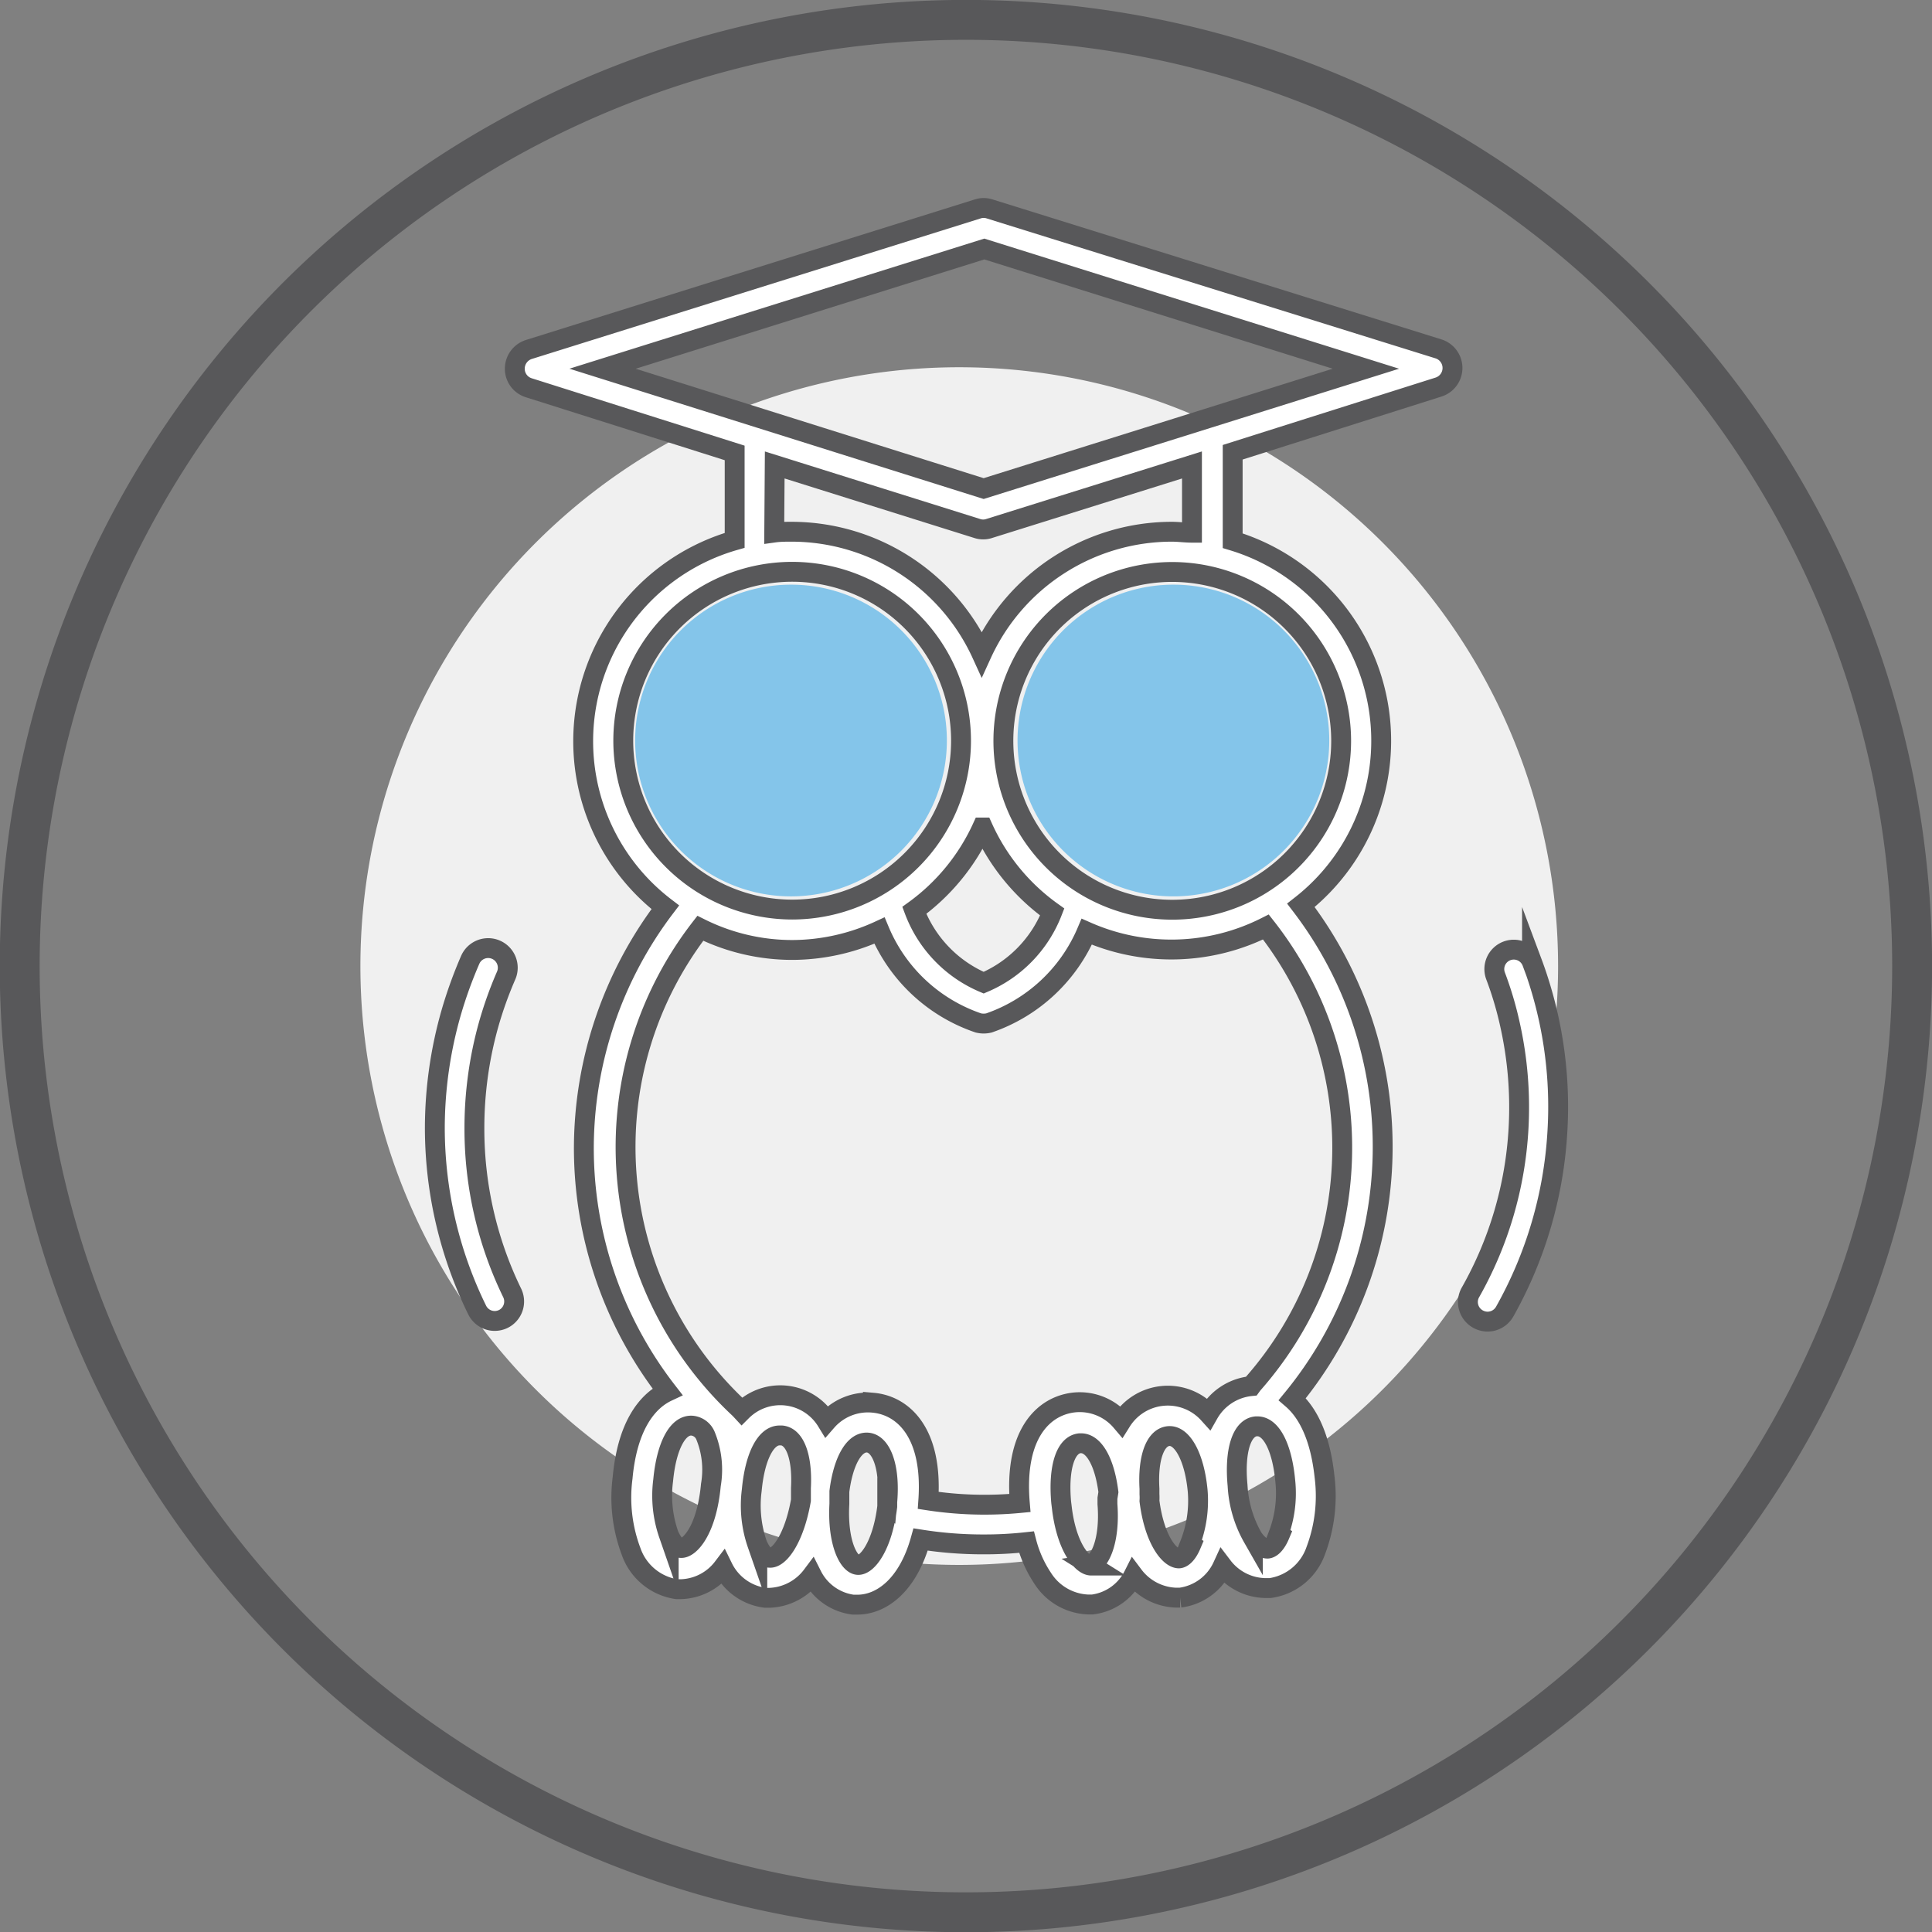 <svg xmlns="http://www.w3.org/2000/svg" xmlns:xlink="http://www.w3.org/1999/xlink" viewBox="0 0 118.63 118.63"><rect x="0" y="0" width="118.63" height="118.63" fill="#808080" stroke="none"/><defs><style>.cls-1,.cls-3,.cls-6{fill:none;}.cls-2{clip-path:url(#clip-path);}.cls-3,.cls-6{stroke:#58585a;stroke-miterlimit:10;}.cls-3{stroke-width:2.45px;}.cls-4{fill:#f0f0f0;}.cls-5{fill:#fff;}.cls-6{stroke-width:1.22px;}.cls-7{fill:#84c5ea;}</style><clipPath id="clip-path" transform="translate(0 0)"><rect class="cls-1" width="118.63" height="118.63"/></clipPath></defs><title>Web | iSet 05 | education |</title><g id="Layer_2" data-name="Layer 2"><g id="Industries"><g id="Web_iSet_05_education_" data-name="Web | iSet 05 | education |"><g class="cls-2"><g class="cls-2"><path class="cls-3" d="M117.41,59.31A58.1,58.1,0,1,1,59.31,1.22,58.09,58.09,0,0,1,117.41,59.31Z" transform="translate(0 0)"/><path class="cls-4" d="M95.67,59.31A36.77,36.77,0,1,1,58.9,22.55,36.77,36.77,0,0,1,95.67,59.31" transform="translate(0 0)"/><path class="cls-5" d="M29.13,69.28A23.47,23.47,0,0,1,30,62.92a23.74,23.74,0,0,1,1.07-3,1.2,1.2,0,1,0-2.19-1,27.13,27.13,0,0,0-1.18,3.27,25.84,25.84,0,0,0-1,7,25.43,25.43,0,0,0,2.6,11.25,1.2,1.2,0,0,0,1.08.67,1.23,1.23,0,0,0,.52-.12,1.2,1.2,0,0,0,.55-1.6,23,23,0,0,1-2.36-10.2" transform="translate(0 0)"/><path class="cls-6" d="M29.13,69.28A23.47,23.47,0,0,1,30,62.92a23.74,23.74,0,0,1,1.07-3,1.2,1.2,0,1,0-2.19-1,27.13,27.13,0,0,0-1.18,3.27,25.84,25.84,0,0,0-1,7,25.43,25.43,0,0,0,2.6,11.25,1.2,1.2,0,0,0,1.08.67,1.23,1.23,0,0,0,.52-.12,1.2,1.2,0,0,0,.55-1.6A23,23,0,0,1,29.13,69.28Z" transform="translate(0 0)"/><path class="cls-5" d="M94.07,59.09a1.19,1.19,0,0,0-2.24.83,21.32,21.32,0,0,1,.89,3,23.26,23.26,0,0,1,.52,6.4,23,23,0,0,1-2.93,10A1.2,1.2,0,0,0,90.76,81a1.24,1.24,0,0,0,.52.15,1.21,1.21,0,0,0,1.11-.61,25.5,25.5,0,0,0,3.24-11.09,25.38,25.38,0,0,0-1.56-10.38" transform="translate(0 0)"/><path class="cls-6" d="M94.07,59.09a1.19,1.19,0,0,0-2.24.83,21.32,21.32,0,0,1,.89,3,23.26,23.26,0,0,1,.52,6.4,23,23,0,0,1-2.93,10A1.2,1.2,0,0,0,90.76,81a1.24,1.24,0,0,0,.52.15,1.21,1.21,0,0,0,1.11-.61,25.5,25.5,0,0,0,3.24-11.09,25.38,25.38,0,0,0-1.56-10.38Z" transform="translate(0 0)"/><path class="cls-5" d="M79.35,85.91a24.4,24.4,0,0,0,.53-30.32A12.83,12.83,0,0,0,75.69,33.2V27.77l12.63-4a1.23,1.23,0,0,0,0-2.35L60.77,12.83a1.17,1.17,0,0,0-.74,0L32.47,21.46a1.24,1.24,0,0,0-.86,1.18,1.22,1.22,0,0,0,.86,1.17l12.64,4v5.37a12.83,12.83,0,0,0-4.26,22.53,24.51,24.51,0,0,0-5,14.74,24.38,24.38,0,0,0,5.13,15c-1.32.62-2.47,2.22-2.75,5.29a9.38,9.38,0,0,0,.52,4.52,3.51,3.51,0,0,0,2.8,2.32h.26a3.36,3.36,0,0,0,2.58-1.33A3.36,3.36,0,0,0,47,98.11h.26a3.42,3.42,0,0,0,2.6-1.37,3.3,3.3,0,0,0,2.52,1.79h.26c1.51,0,3.12-1.22,3.89-4a24.55,24.55,0,0,0,3.84.3,23.58,23.58,0,0,0,2.66-.14,7.31,7.31,0,0,0,1,2.23,3.46,3.46,0,0,0,2.78,1.6l.27,0a3.28,3.28,0,0,0,2.52-1.78,3.41,3.41,0,0,0,2.61,1.36h.25a3.34,3.34,0,0,0,2.61-1.92,3.37,3.37,0,0,0,2.57,1.33H78a3.49,3.49,0,0,0,2.8-2.32,9.49,9.49,0,0,0,.53-4.52c-.23-2.42-1-3.92-2-4.75m3-40.43A10.37,10.37,0,1,1,72,35.12,10.38,10.38,0,0,1,82.35,45.48m-22,5.33A12.88,12.88,0,0,0,64.61,56a7.78,7.78,0,0,1-4.21,4.34,7.8,7.8,0,0,1-4.26-4.44,12.88,12.88,0,0,0,4.17-5.07m.09-35.52,23.43,7.35-9.72,3.05h0L60.4,30,46.73,25.7h0L37,22.64ZM47.57,28.55,60,32.45a1.17,1.17,0,0,0,.74,0l12.45-3.9v4.16c-.41,0-.82-.06-1.24-.06a12.85,12.85,0,0,0-11.67,7.51,12.85,12.85,0,0,0-11.67-7.51c-.36,0-.71,0-1.07.05Zm-9.3,16.93A10.37,10.37,0,1,1,48.64,55.85,10.38,10.38,0,0,1,38.27,45.48m3.54,49.57c-.26,0-.54-.33-.75-.83a7.25,7.25,0,0,1-.34-3.32c.2-2.12.9-3.44,1.79-3.36a1,1,0,0,1,.82.64,5.52,5.52,0,0,1,.32,3c-.26,2.84-1.33,3.92-1.84,3.88m5.45.6c-.27,0-.55-.33-.76-.83a7.25,7.25,0,0,1-.34-3.32c.19-2.06.86-3.36,1.71-3.36H48c.82.08,1.28,1.34,1.18,3.23,0,.11,0,.22,0,.34l0,.41c-.3,2.39-1.23,3.58-1.8,3.53m7.22-3.44,0,.29c-.29,2.42-1.24,3.64-1.81,3.59s-1.26-1.39-1.13-3.75c0-.11,0-.22,0-.34s0-.28,0-.42c.24-1.9.93-3.08,1.75-3s1.34,1.51,1.15,3.64M57,92.13c.29-4.16-1.55-5.84-3.4-6a3.36,3.36,0,0,0-2.84,1.14,3.34,3.34,0,0,0-5.21-.62l-.13-.14A21.95,21.95,0,0,1,43,57a12.67,12.67,0,0,0,5.69,1.33A12.84,12.84,0,0,0,54,57.14a10.1,10.1,0,0,0,6.07,5.67,1.38,1.38,0,0,0,.66,0,10.1,10.1,0,0,0,6-5.6,12.88,12.88,0,0,0,11-.29A21.93,21.93,0,0,1,76.91,85l-.08.11h0a3.39,3.39,0,0,0-2.62,1.7,3.37,3.37,0,0,0-5.36.47A3.35,3.35,0,0,0,66,86.11c-1.88.18-3.74,1.89-3.38,6.18A22.81,22.81,0,0,1,57,92.13m10,4c-.55,0-1.47-1.1-1.78-3.39l-.06-.49c-.19-2.12.26-3.55,1.15-3.63h.07c.8,0,1.45,1.17,1.68,3L68,92c0,.12,0,.23,0,.35.13,2.36-.57,3.69-1.13,3.74m6.14-1.27c-.21.5-.49.81-.75.83-.57,0-1.51-1.14-1.81-3.53a2.93,2.93,0,0,0,0-.41l0-.34c-.11-1.89.35-3.15,1.17-3.23s1.59,1.24,1.79,3.36a7.25,7.25,0,0,1-.34,3.32m5.44-.6c-.21.5-.49.81-.75.83h0c-.27,0-.6-.23-.9-.67a7.23,7.23,0,0,1-.94-3.21c-.2-2.12.25-3.55,1.14-3.63h.08c.85,0,1.52,1.3,1.71,3.36a7.12,7.12,0,0,1-.34,3.32" transform="translate(0 0)"/><path class="cls-6" d="M79.35,85.91a24.4,24.4,0,0,0,.53-30.32A12.83,12.83,0,0,0,75.69,33.2V27.77l12.63-4a1.23,1.23,0,0,0,0-2.35L60.77,12.83a1.17,1.17,0,0,0-.74,0L32.47,21.46a1.24,1.24,0,0,0-.86,1.18,1.22,1.22,0,0,0,.86,1.17l12.64,4v5.37a12.83,12.83,0,0,0-4.26,22.53,24.51,24.51,0,0,0-5,14.74,24.38,24.38,0,0,0,5.13,15c-1.32.62-2.47,2.22-2.75,5.29a9.38,9.38,0,0,0,.52,4.52,3.51,3.51,0,0,0,2.8,2.32h.26a3.36,3.36,0,0,0,2.58-1.33A3.36,3.36,0,0,0,47,98.11h.26a3.42,3.42,0,0,0,2.6-1.37,3.3,3.3,0,0,0,2.52,1.79h.26c1.51,0,3.12-1.22,3.89-4a24.55,24.55,0,0,0,3.84.3,23.58,23.58,0,0,0,2.66-.14,7.31,7.31,0,0,0,1,2.23,3.46,3.46,0,0,0,2.78,1.6l.27,0a3.28,3.28,0,0,0,2.52-1.78,3.41,3.41,0,0,0,2.61,1.36h.25a3.34,3.34,0,0,0,2.61-1.92,3.37,3.37,0,0,0,2.57,1.33H78a3.49,3.49,0,0,0,2.8-2.32,9.49,9.49,0,0,0,.53-4.52C81.07,88.24,80.31,86.74,79.35,85.91Zm3-40.43A10.37,10.37,0,1,1,72,35.12,10.38,10.38,0,0,1,82.35,45.48Zm-22,5.33A12.88,12.88,0,0,0,64.61,56a7.78,7.78,0,0,1-4.21,4.34,7.8,7.8,0,0,1-4.26-4.44A12.88,12.88,0,0,0,60.31,50.81Zm.09-35.52,23.43,7.35-9.72,3.05h0L60.4,30,46.73,25.7h0L37,22.64ZM47.57,28.55,60,32.45a1.17,1.17,0,0,0,.74,0l12.45-3.9v4.16c-.41,0-.82-.06-1.24-.06a12.85,12.85,0,0,0-11.67,7.51,12.85,12.85,0,0,0-11.67-7.51c-.36,0-.71,0-1.07.05Zm-9.3,16.93A10.37,10.37,0,1,1,48.64,55.85,10.38,10.38,0,0,1,38.27,45.48Zm3.54,49.57c-.26,0-.54-.33-.75-.83a7.25,7.25,0,0,1-.34-3.32c.2-2.12.9-3.44,1.79-3.36a1,1,0,0,1,.82.64,5.52,5.52,0,0,1,.32,3C43.39,94,42.32,95.09,41.81,95.05Zm5.45.6c-.27,0-.55-.33-.76-.83a7.25,7.25,0,0,1-.34-3.32c.19-2.06.86-3.36,1.71-3.36H48c.82.08,1.28,1.34,1.18,3.23,0,.11,0,.22,0,.34l0,.41C48.76,94.51,47.83,95.7,47.26,95.65Zm7.22-3.44,0,.29c-.29,2.42-1.24,3.64-1.81,3.59s-1.26-1.39-1.13-3.75c0-.11,0-.22,0-.34s0-.28,0-.42c.24-1.9.93-3.08,1.75-3S54.67,90.08,54.48,92.21ZM57,92.13c.29-4.16-1.55-5.84-3.4-6a3.36,3.36,0,0,0-2.84,1.14,3.34,3.34,0,0,0-5.21-.62l-.13-.14A21.95,21.95,0,0,1,43,57a12.67,12.67,0,0,0,5.69,1.33A12.84,12.84,0,0,0,54,57.14a10.1,10.1,0,0,0,6.07,5.67,1.38,1.38,0,0,0,.66,0,10.1,10.1,0,0,0,6-5.6,12.88,12.88,0,0,0,11-.29A21.93,21.93,0,0,1,76.91,85l-.08.11h0a3.39,3.39,0,0,0-2.62,1.7,3.37,3.37,0,0,0-5.36.47A3.35,3.35,0,0,0,66,86.11c-1.88.18-3.74,1.89-3.38,6.18A22.81,22.81,0,0,1,57,92.13Zm10,4c-.55,0-1.47-1.1-1.78-3.39l-.06-.49c-.19-2.12.26-3.55,1.15-3.63h.07c.8,0,1.45,1.17,1.68,3L68,92c0,.12,0,.23,0,.35C68.18,94.7,67.48,96,66.92,96.08Zm6.14-1.27c-.21.5-.49.81-.75.83-.57,0-1.51-1.14-1.81-3.53a2.93,2.93,0,0,0,0-.41l0-.34c-.11-1.89.35-3.15,1.17-3.23s1.59,1.24,1.79,3.36A7.25,7.25,0,0,1,73.06,94.81Zm5.44-.6c-.21.5-.49.81-.75.83h0c-.27,0-.6-.23-.9-.67a7.23,7.23,0,0,1-.94-3.21c-.2-2.12.25-3.55,1.14-3.63h.08c.85,0,1.52,1.3,1.71,3.36A7.12,7.12,0,0,1,78.5,94.21Z" transform="translate(0 0)"/><path class="cls-7" d="M58.14,45.47a9.57,9.57,0,1,1-9.57-9.57,9.56,9.56,0,0,1,9.57,9.57" transform="translate(0 0)"/><path class="cls-7" d="M81.62,45.47a9.57,9.57,0,1,1-9.56-9.57,9.56,9.56,0,0,1,9.56,9.57" transform="translate(0 0)"/></g></g></g></g></g></svg>